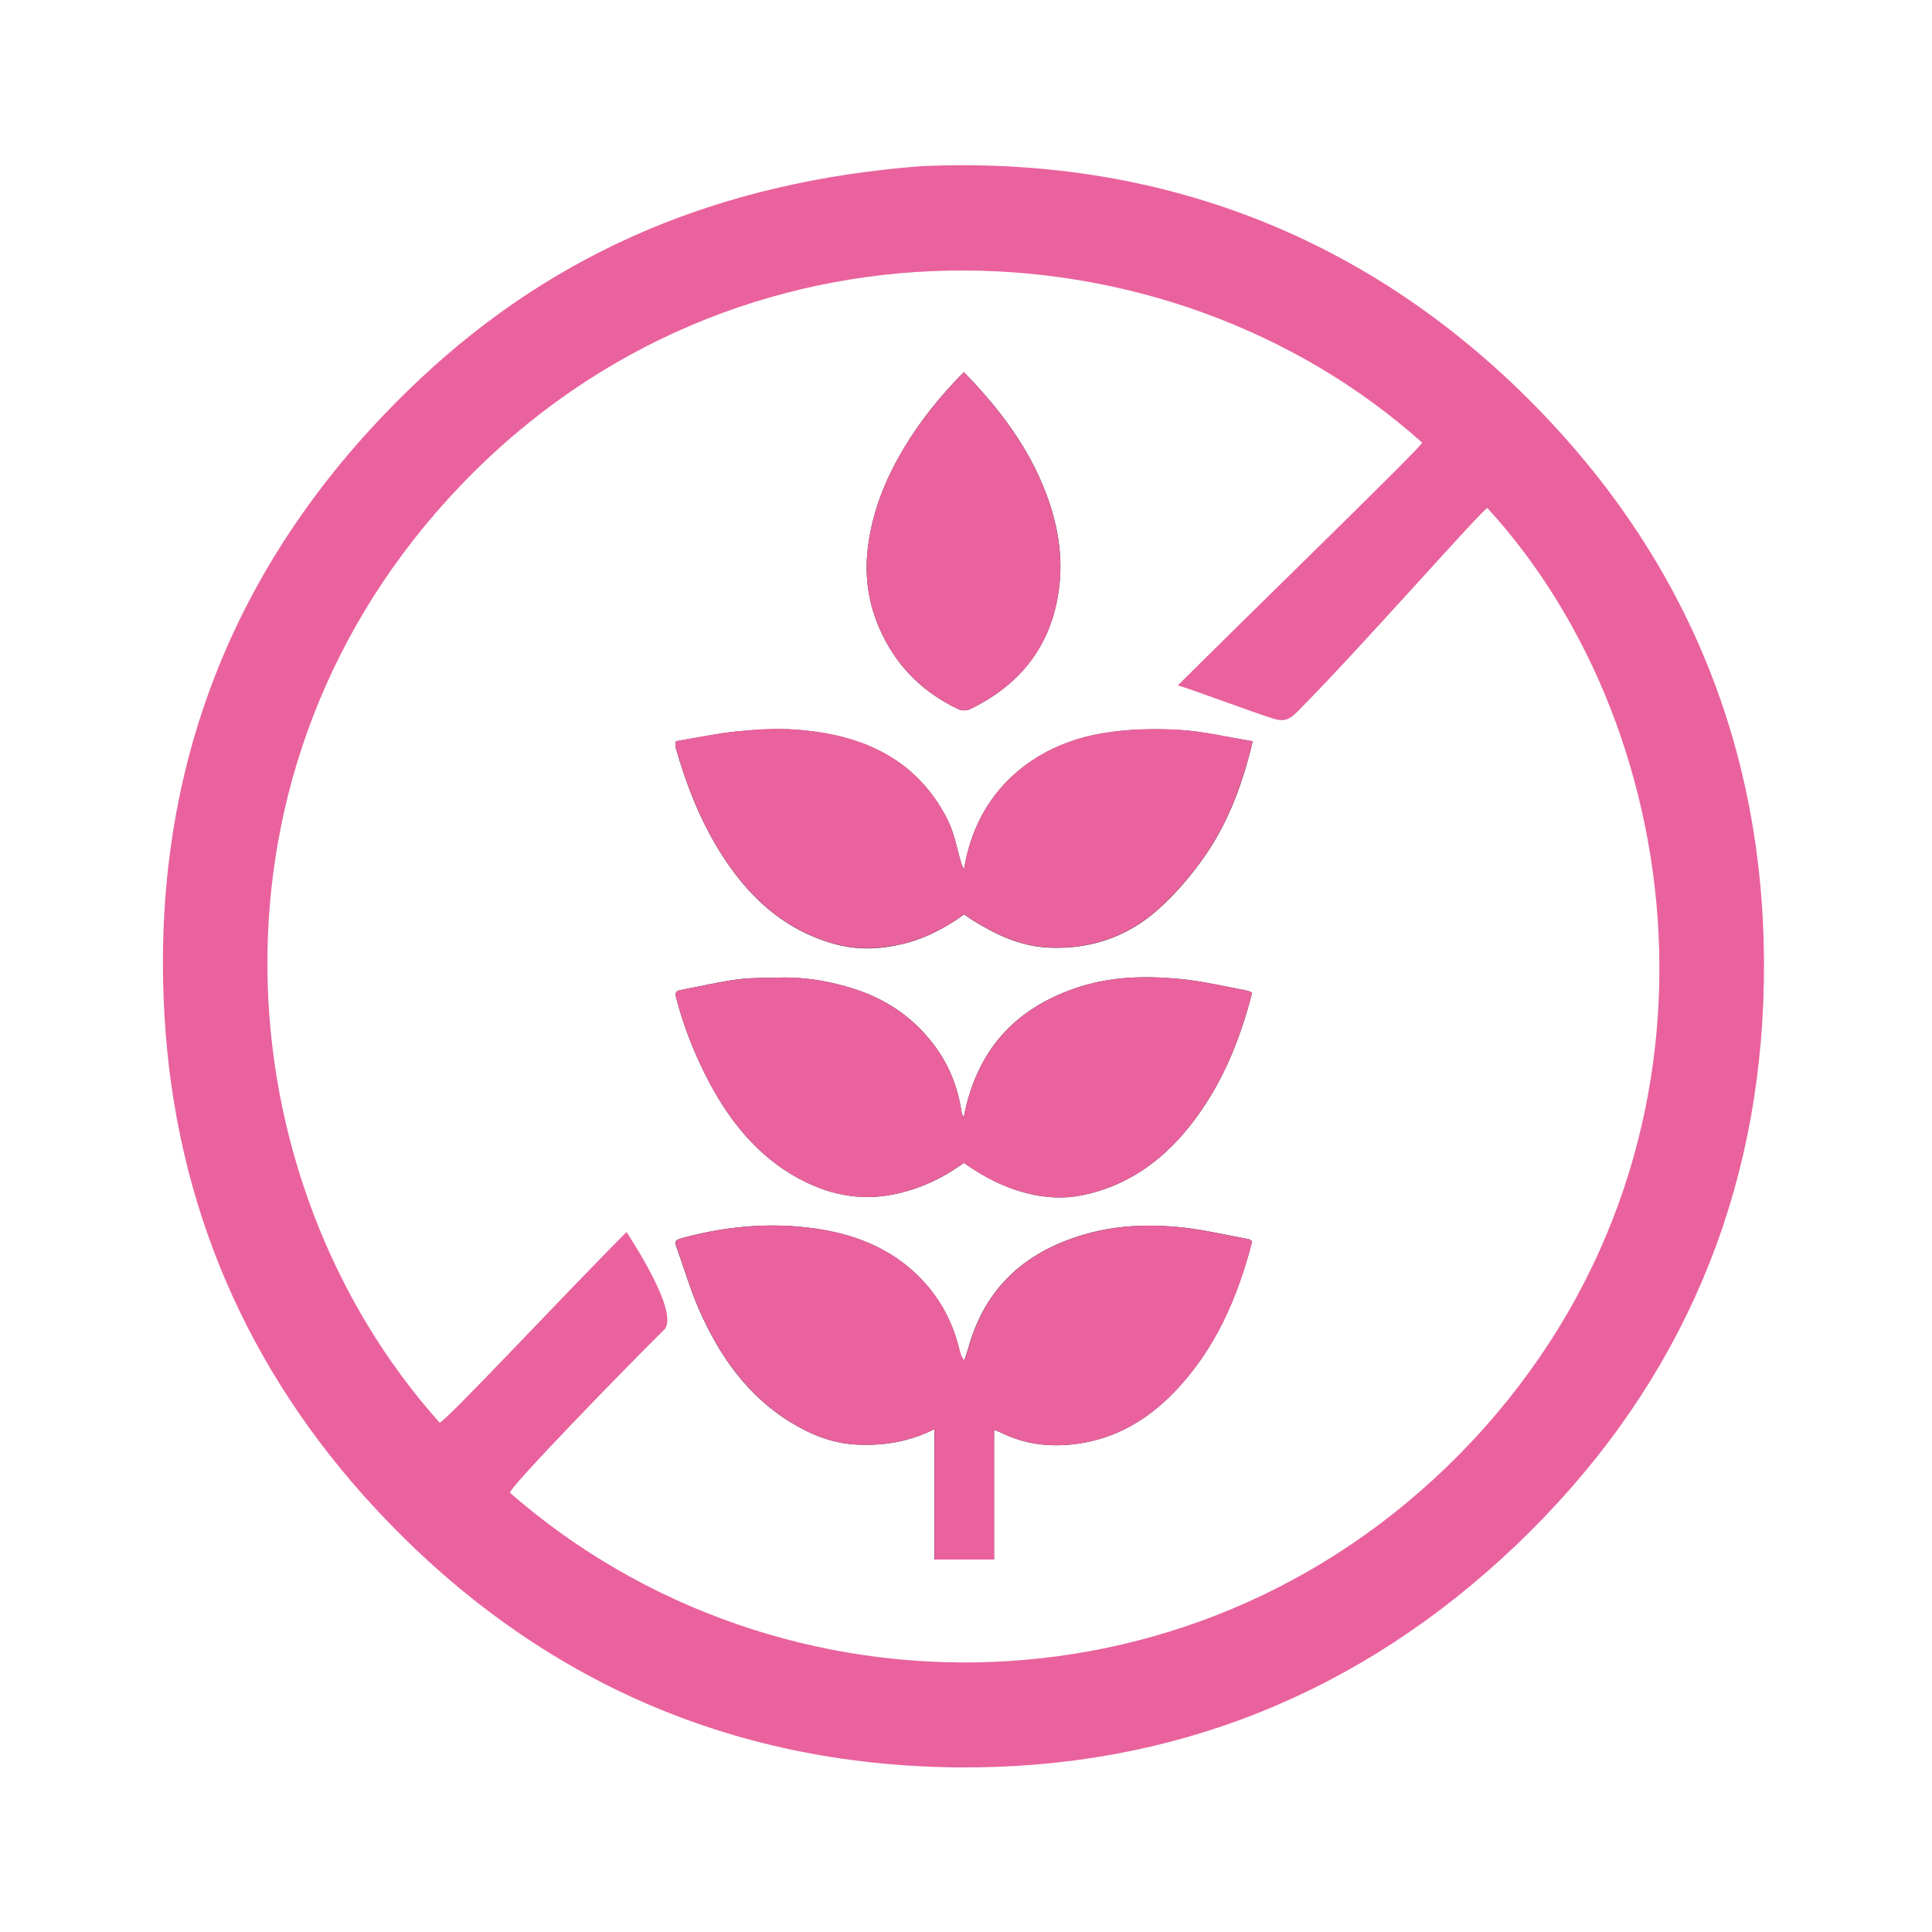 <?xml version="1.0" encoding="UTF-8"?> <svg xmlns="http://www.w3.org/2000/svg" id="Capa_2" viewBox="0 0 100 100"><rect x="0" y="0" width="100" height="100" fill="#333333" stroke="none"/><defs><style>.cls-1,.cls-2{fill:#e9629d;}.cls-3{fill:#fff;}.cls-2{stroke:#e9629d;stroke-miterlimit:10;stroke-width:3px;}</style></defs><g id="Capa_1-2"><path class="cls-3" d="m0,100V0h100v100H0ZM47.75,10.1c-9.96.77-18.15,4.19-24.96,10.59-9.15,8.58-13.49,19.23-12.78,31.78.54,9.43,4.1,17.69,10.53,24.6,7.82,8.42,17.59,12.81,29.06,12.91,10.71.09,20.07-3.68,27.84-11.09,7.72-7.37,11.92-16.48,12.33-27.13.43-11.25-3.19-21.19-11.04-29.35-8.61-8.95-19.27-12.84-30.98-12.31Z"></path><path class="cls-2" d="m47.75,10.1c11.71-.53,22.37,3.36,30.98,12.31,7.85,8.17,11.47,18.1,11.04,29.35-.41,10.65-4.6,19.76-12.33,27.13-7.77,7.41-17.14,11.18-27.84,11.09-11.47-.1-21.24-4.49-29.06-12.91-6.42-6.91-9.99-15.17-10.53-24.6-.72-12.55,3.63-23.19,12.78-31.78,6.82-6.4,15-9.82,24.96-10.59Zm-21.87,66.73c13.96,12.66,36.35,12.65,50.29-2.21,14.27-15.2,11.43-37.12.48-48.67-.11.13-.2.28-.32.4-3.27,3.28-6.54,6.54-9.8,9.83-.36.36-.64.58-1.23.4-.97-.29-1.99-.4-2.98-.59-.31-.06-.62-.12-1.02-.19,4.26-4.26,8.44-8.43,12.62-12.6-13.17-12.07-35.73-13.06-50.08,1.94-14.16,14.81-12.25,36.48-.68,48.94,3.24-3.25,6.48-6.5,9.73-9.75.04.09.1.17.13.27.38,1.14.74,2.3,1.15,3.43.11.29.08.45-.14.67-2.02,2-4.02,4.01-6.03,6.01-.71.71-1.42,1.41-2.12,2.12Z"></path><path class="cls-3" d="m34.33,68.87c1-.78-1.86-5.02-1.9-5.1-3.25,3.25-9.54,10.01-9.68,9.86-11.21-12.53-12.91-33.86,1.09-48.5,14.24-14.89,36.56-14.03,49.77-2.22.1.09-8.38,8.32-12.65,12.57.41.08,4.02,1.44,4.99,1.73.59.18.87-.04,1.23-.4,3.26-3.28,9.7-10.63,9.81-10.51,10.67,11.64,13.3,33.26-.81,48.31-13.77,14.67-35.79,14.87-49.78,2.66-.17-.15,5.92-6.41,7.94-8.41Zm14.03,5.1v6.75h3.09v-6.71c.17.07.3.11.42.17,1.24.61,2.58.73,3.9.55,1.96-.27,3.61-1.23,4.98-2.65,2.14-2.21,3.3-4.91,4.06-7.83-.08-.05-.14-.11-.21-.12-1.27-.23-2.54-.54-3.83-.64-1.47-.12-2.96-.05-4.41.34-3.17.85-5.36,2.73-6.25,5.97-.06.21-.13.41-.2.62-.16-.18-.2-.34-.24-.49-.33-1.44-.99-2.7-2.02-3.76-1.76-1.81-4.02-2.5-6.44-2.69-2.02-.16-4.01.08-5.97.62-.25.07-.33.15-.24.41.39,1.08.71,2.19,1.17,3.25,1.06,2.41,2.52,4.52,4.84,5.91,1.01.61,2.08,1.03,3.29,1.1,1.38.07,2.71-.12,4.05-.79Zm1.52-16.13c-.05-.13-.1-.2-.11-.28-.18-1.21-.6-2.33-1.32-3.33-1.07-1.48-2.48-2.48-4.23-3.04-1.27-.41-2.56-.63-3.89-.59-.73.02-1.47,0-2.2.1-.97.13-1.92.36-2.89.54-.27.05-.31.15-.24.41.39,1.53.98,2.98,1.71,4.37,1.09,2.05,2.51,3.81,4.58,4.95,1.55.85,3.19,1.21,4.97.85,1.34-.27,2.53-.83,3.63-1.63,1,.71,2.07,1.27,3.26,1.57.94.24,1.9.3,2.84.11,2.29-.46,4.09-1.72,5.54-3.52,1.65-2.05,2.63-4.42,3.28-6.97-.1-.04-.21-.1-.33-.12-1.02-.19-2.04-.43-3.06-.55-1.95-.22-3.9-.21-5.79.45-3.18,1.1-5.11,3.28-5.75,6.69Zm-14.9-19.48c0,.18-.02.28,0,.36.52,1.83,1.2,3.59,2.19,5.22,1.42,2.33,3.27,4.14,5.98,4.91,1.17.33,2.32.3,3.49.03,1.2-.27,2.26-.83,3.27-1.55.15.11.29.21.43.3,1.21.75,2.46,1.35,3.94,1.42,2.17.1,4.08-.56,5.67-1.98.91-.81,1.72-1.77,2.42-2.77,1.22-1.76,1.96-3.76,2.47-5.93-1.31-.21-2.57-.52-3.84-.59-1.31-.07-2.65-.04-3.94.18-3.6.6-6.54,3.04-7.16,7.04-.06-.12-.1-.19-.13-.27-.24-.77-.36-1.58-.72-2.29-1.62-3.21-4.49-4.43-7.87-4.67-1-.07-2.03,0-3.03.09-1.06.11-2.11.34-3.17.51Zm14.91-19.1c-1.22,1.23-2.27,2.53-3.13,3.98-1.02,1.71-1.72,3.53-1.88,5.52-.11,1.43.16,2.81.8,4.11.85,1.75,2.17,3,3.91,3.83.17.08.43.09.59.02,2.73-1.31,4.34-3.45,4.66-6.48.17-1.59-.12-3.16-.68-4.66-.91-2.43-2.44-4.44-4.27-6.32Z"></path><path class="cls-1" d="m48.36,73.98c-1.34.66-2.67.86-4.05.79-1.2-.06-2.28-.49-3.29-1.1-2.31-1.39-3.78-3.49-4.84-5.91-.46-1.05-.78-2.16-1.17-3.25-.09-.26-.01-.34.24-.41,1.96-.54,3.96-.78,5.97-.62,2.42.19,4.68.88,6.44,2.69,1.03,1.06,1.69,2.32,2.02,3.76.04.16.08.31.24.49.07-.21.14-.41.2-.62.89-3.24,3.08-5.12,6.25-5.97,1.45-.39,2.93-.46,4.41-.34,1.28.1,2.55.42,3.83.64.07.01.13.07.21.12-.75,2.92-1.92,5.62-4.06,7.83-1.38,1.42-3.03,2.38-4.98,2.65-1.32.18-2.66.06-3.9-.55-.12-.06-.25-.1-.42-.17v6.71h-3.09v-6.75Z"></path><path class="cls-1" d="m49.88,57.85c.64-3.41,2.57-5.58,5.75-6.69,1.89-.66,3.84-.67,5.79-.45,1.03.12,2.04.36,3.06.55.11.02.22.08.33.12-.65,2.55-1.63,4.91-3.28,6.97-1.45,1.8-3.25,3.06-5.54,3.52-.94.19-1.9.13-2.84-.11-1.19-.3-2.26-.85-3.26-1.57-1.11.79-2.3,1.36-3.63,1.63-1.78.36-3.42,0-4.97-.85-2.07-1.14-3.49-2.9-4.58-4.95-.73-1.39-1.32-2.84-1.71-4.37-.07-.26-.03-.36.24-.41.96-.17,1.92-.41,2.89-.54.72-.1,1.46-.08,2.2-.1,1.33-.04,2.62.18,3.89.59,1.75.56,3.16,1.56,4.23,3.04.72.99,1.14,2.11,1.32,3.33.01.08.06.15.11.28Z"></path><path class="cls-1" d="m34.98,38.36c1.06-.18,2.11-.4,3.17-.51,1-.1,2.03-.17,3.03-.09,3.39.24,6.25,1.46,7.87,4.67.36.7.48,1.52.72,2.29.02.08.07.15.13.27.62-4,3.56-6.44,7.16-7.04,1.29-.22,2.64-.25,3.94-.18,1.27.07,2.53.38,3.84.59-.51,2.16-1.25,4.16-2.47,5.93-.7,1-1.51,1.96-2.42,2.77-1.59,1.42-3.5,2.08-5.67,1.98-1.48-.07-2.73-.67-3.94-1.42-.14-.09-.28-.19-.43-.3-1,.72-2.07,1.28-3.27,1.55-1.16.26-2.32.3-3.49-.03-2.71-.77-4.56-2.58-5.98-4.91-.99-1.63-1.67-3.39-2.19-5.22-.02-.08,0-.18,0-.36Z"></path><path class="cls-1" d="m49.89,19.26c1.83,1.89,3.36,3.9,4.27,6.32.56,1.5.84,3.07.68,4.66-.31,3.03-1.92,5.17-4.66,6.48-.16.08-.43.06-.59-.02-1.74-.83-3.06-2.09-3.91-3.83-.64-1.3-.91-2.69-.8-4.11.16-1.99.86-3.81,1.88-5.52.86-1.45,1.92-2.75,3.13-3.98Z"></path></g></svg> 
